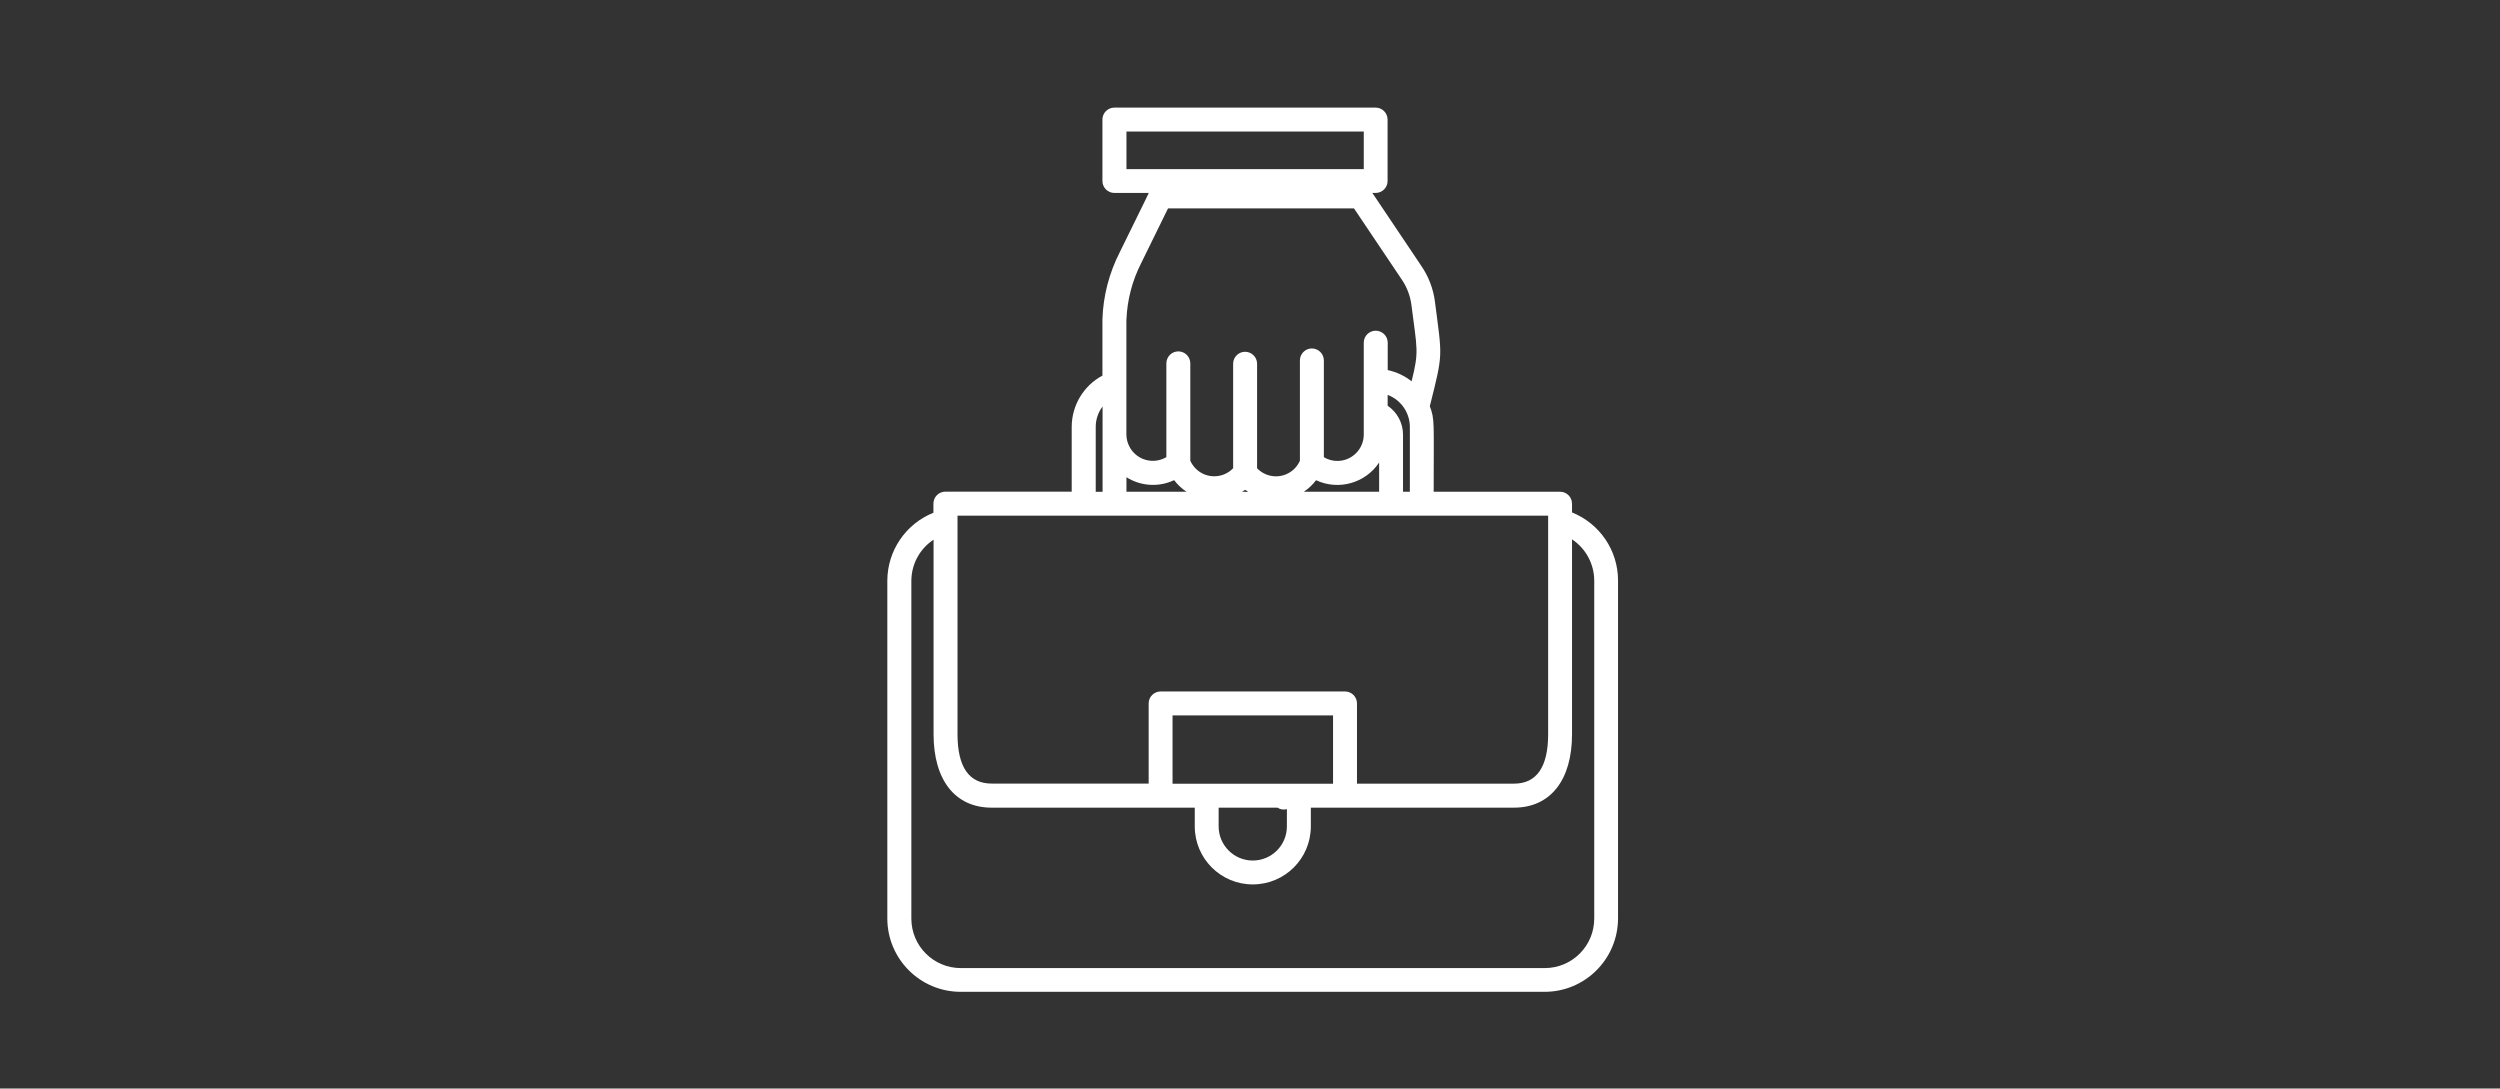 <svg xmlns="http://www.w3.org/2000/svg" id="Capa_1" data-name="Capa 1" viewBox="0 0 375.87 163.66"><rect x="0" y="0" width="375.87" height="163.66" fill="#333333" stroke="none"/><defs><style>      .cls-1 {        fill: #fff;      }    </style></defs><path class="cls-1" d="M236.35,77.07v-1.34c0-.99-.8-1.8-1.8-1.8h-19c0-10.53.18-10.87-.58-12.85,2.05-8.18,1.85-7.24.78-15.66-.24-1.98-.97-3.88-2.11-5.52l-7.31-10.89h.49c.99,0,1.8-.8,1.8-1.79h0v-9.24c0-.99-.8-1.8-1.8-1.8h-39.27c-.99,0-1.8.8-1.8,1.79h0v9.24c0,.99.8,1.8,1.8,1.8h5.13c0,.15.33-.58-4.32,8.9-1.6,3.13-2.5,6.58-2.61,10.09v8.47c-2.84,1.52-4.61,4.48-4.62,7.7v9.75h-18.99c-.99,0-1.8.8-1.8,1.79h0v1.38c-4.16,1.67-6.9,5.69-6.93,10.17v50.82c0,6.1,4.94,11.04,11.04,11.04h87.78c6.09,0,11.03-4.94,11.04-11.04v-50.82c0-4.5-2.75-8.54-6.93-10.22v.03ZM210.94,73.94v-8.6c0-1.74-.87-3.36-2.31-4.34v-1.63c2,.75,3.33,2.67,3.34,4.81v9.75h-1.03ZM196.02,73.94c.71-.47,1.33-1.06,1.85-1.74,3.38,1.58,7.41.45,9.48-2.66v4.39h-11.33,0ZM169.36,71.75c2.16,1.36,4.86,1.53,7.17.44.51.68,1.14,1.26,1.85,1.74h-9.02s0-2.18,0-2.18ZM187.2,73.64c.51.4.86.3-.46.3.15-.1.31-.18.46-.3ZM169.36,19.78h35.68v5.65h-35.68v-5.65ZM169.36,48.01c.12-2.93.87-5.8,2.2-8.42l4.05-8.26h27.96l7.17,10.68c.78,1.14,1.28,2.44,1.46,3.81.86,6.77,1.17,6.96.03,11.51-1.05-.83-2.28-1.41-3.59-1.69v-4.17c-.03-.99-.86-1.77-1.85-1.75-.95.03-1.72.79-1.75,1.75v13.86c0,2.2-1.79,3.98-3.98,3.97-.71,0-1.41-.19-2.02-.56v-14.6c-.03-.99-.86-1.77-1.85-1.75-.95.03-1.72.79-1.75,1.75v15.13c-.88,1.99-3.2,2.89-5.19,2.01-.47-.21-.9-.51-1.25-.88v-15.76c-.03-.99-.86-1.77-1.85-1.75-.95.03-1.72.79-1.75,1.75v15.76c-1.51,1.57-4,1.62-5.57.11-.37-.36-.67-.78-.87-1.25v-14.63c0-.99-.81-1.8-1.8-1.8s-1.79.8-1.8,1.8v14.1c-1.89,1.12-4.33.5-5.45-1.39-.36-.61-.56-1.31-.56-2.03v-17.33.03ZM164.74,64.18c0-1.11.36-2.18,1.03-3.06v12.82h-1.03v-9.75h0ZM143.95,77.53h88.81v32.85c0,4.94-1.73,7.44-5.13,7.44h-23.61v-12.06c0-.99-.8-1.8-1.8-1.8h-27.72c-.99,0-1.8.8-1.8,1.79h0v12.06h-23.61c-3.41,0-5.13-2.5-5.13-7.44v-32.85h0ZM193.48,121.64v2.61c0,2.84-2.3,5.13-5.13,5.13s-5.13-2.3-5.13-5.13v-2.82h8.85c.42.28.94.36,1.42.22h-.01ZM176.29,117.83v-10.27h24.13v10.27h-24.13ZM239.69,138.11c0,4.11-3.33,7.44-7.44,7.44h-87.79c-4.11,0-7.44-3.33-7.44-7.44v-50.82c.02-2.48,1.27-4.79,3.34-6.15v29.25c0,6.91,3.26,11.04,8.73,11.04h30.54v2.82c0,4.82,3.91,8.73,8.73,8.72,4.82,0,8.72-3.91,8.72-8.72v-2.82h30.54c5.47,0,8.73-4.13,8.73-11.04v-29.3c2.08,1.38,3.33,3.71,3.34,6.2v50.82h0Z"></path></svg>